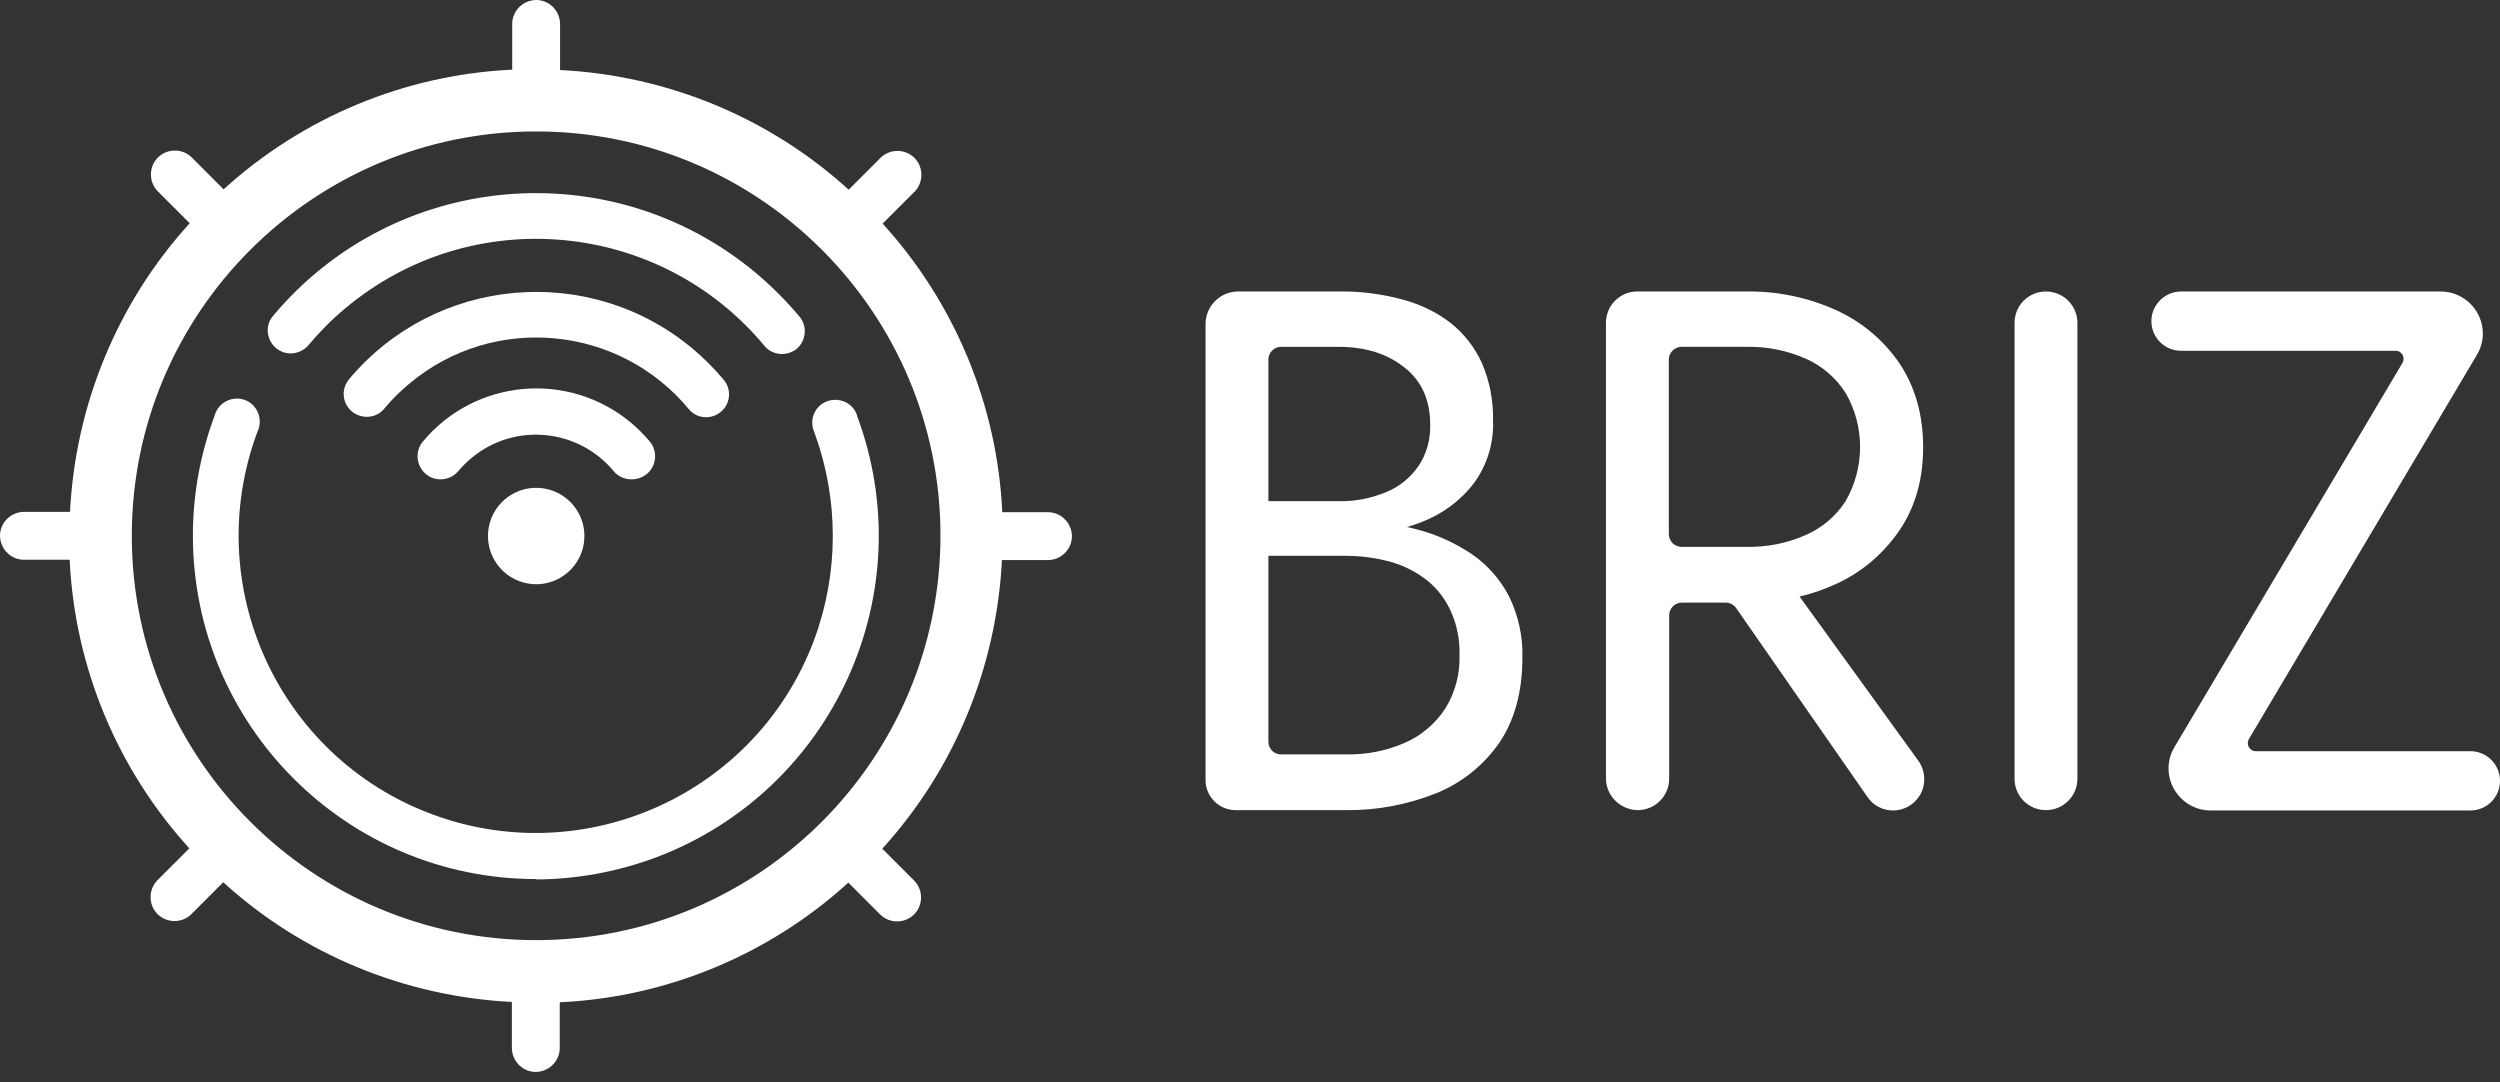 <svg width="97" height="42" viewBox="0 0 97 42" fill="none" xmlns="http://www.w3.org/2000/svg">
<rect x="0" y="0" width="97" height="42" fill="#333333" stroke="none"/>
<path d="M20.803 34.107C13.444 34.107 7.484 28.134 7.484 20.775C7.484 19.181 7.775 17.601 8.33 16.118C8.455 15.647 8.953 15.37 9.425 15.495C9.896 15.619 10.173 16.118 10.048 16.59C10.034 16.645 10.021 16.687 9.993 16.742C7.762 22.701 10.783 29.354 16.742 31.585C22.702 33.816 29.354 30.795 31.585 24.836C32.555 22.23 32.555 19.361 31.585 16.742C31.391 16.285 31.613 15.758 32.07 15.578C32.528 15.398 33.054 15.606 33.234 16.063C33.248 16.077 33.248 16.105 33.248 16.118C35.826 23.006 32.334 30.684 25.432 33.276C23.935 33.83 22.355 34.121 20.775 34.121H20.803V34.107Z" fill="white"/>
<path d="M27.4 16.188C27.136 16.188 26.887 16.077 26.721 15.869C24.004 12.598 19.14 12.155 15.883 14.885C15.522 15.19 15.19 15.509 14.899 15.869C14.58 16.243 14.012 16.271 13.637 15.952C13.277 15.633 13.236 15.107 13.527 14.733C16.881 10.713 22.854 10.173 26.873 13.527C27.302 13.887 27.704 14.289 28.079 14.733C28.397 15.107 28.342 15.675 27.968 15.98C27.802 16.119 27.594 16.188 27.4 16.188Z" fill="white"/>
<path d="M24.503 18.599C24.24 18.599 23.977 18.488 23.811 18.28C22.425 16.617 19.944 16.381 18.281 17.781C18.101 17.934 17.934 18.1 17.782 18.28C17.463 18.654 16.895 18.71 16.521 18.391C16.146 18.072 16.091 17.504 16.41 17.13C18.433 14.704 22.037 14.372 24.476 16.395C24.739 16.617 24.989 16.866 25.21 17.13C25.529 17.504 25.474 18.072 25.099 18.391C24.919 18.53 24.711 18.599 24.503 18.599Z" fill="white"/>
<path d="M22.651 21.097C22.817 20.077 22.124 19.116 21.104 18.951C20.084 18.785 19.123 19.478 18.957 20.498C18.792 21.518 19.485 22.479 20.505 22.644C21.524 22.81 22.486 22.117 22.651 21.097Z" fill="white"/>
<path d="M40.635 19.874H38.889C38.695 15.716 37.046 11.753 34.246 8.676L35.48 7.443C35.84 7.082 35.84 6.486 35.48 6.126C35.119 5.766 34.523 5.766 34.163 6.126L32.929 7.36C29.853 4.56 25.889 2.925 21.731 2.717V0.97C21.745 0.458 21.357 0.028 20.844 0C20.332 -0.013 19.902 0.375 19.874 0.887C19.874 0.915 19.874 0.929 19.874 0.957V2.703C15.716 2.897 11.753 4.546 8.676 7.346L7.443 6.112C7.082 5.752 6.486 5.752 6.126 6.112C5.766 6.473 5.766 7.068 6.126 7.429L7.36 8.662C4.56 11.739 2.925 15.703 2.717 19.86H0.97C0.458 19.846 0.028 20.235 0 20.747C-0.013 21.26 0.375 21.69 0.887 21.718C0.915 21.718 0.929 21.718 0.957 21.718H2.703C2.897 25.875 4.546 29.839 7.346 32.916L6.112 34.149C5.752 34.509 5.752 35.105 6.112 35.466C6.473 35.826 7.068 35.826 7.429 35.466L8.662 34.232C11.739 37.032 15.703 38.667 19.86 38.875V40.621C19.846 41.134 20.235 41.564 20.747 41.591C21.26 41.605 21.69 41.217 21.718 40.704C21.718 40.677 21.718 40.663 21.718 40.635V38.889C25.875 38.695 29.839 37.046 32.916 34.246L34.149 35.48C34.509 35.84 35.105 35.84 35.466 35.48C35.826 35.119 35.826 34.523 35.466 34.163L34.232 32.929C37.032 29.853 38.667 25.889 38.875 21.731H40.621C41.134 21.745 41.564 21.357 41.591 20.844C41.605 20.332 41.217 19.902 40.704 19.874C40.677 19.874 40.663 19.874 40.635 19.874ZM20.803 36.477C12.141 36.477 5.114 29.451 5.114 20.789C5.114 12.127 12.141 5.1 20.803 5.1C29.465 5.1 36.491 12.127 36.491 20.789C36.477 29.451 29.465 36.477 20.803 36.477Z" fill="white"/>
<path d="M30.338 13.735C30.075 13.735 29.825 13.624 29.659 13.416C25.584 8.524 18.308 7.859 13.416 11.947C12.876 12.391 12.39 12.889 11.947 13.416C11.614 13.777 11.06 13.818 10.686 13.486C10.339 13.167 10.284 12.64 10.575 12.28C15.287 6.625 23.686 5.877 29.326 10.589C29.936 11.102 30.504 11.67 31.017 12.28C31.336 12.654 31.28 13.222 30.906 13.541C30.74 13.666 30.546 13.735 30.338 13.735Z" fill="white"/>
<path d="M48.701 19.445H51.958C52.582 19.459 53.192 19.334 53.774 19.099C54.286 18.891 54.716 18.544 55.035 18.087C55.354 17.616 55.506 17.047 55.492 16.479C55.492 15.523 55.16 14.774 54.48 14.248C53.815 13.721 52.97 13.458 51.944 13.458H49.699C49.436 13.458 49.214 13.68 49.214 13.943V28.786C49.214 29.049 49.436 29.271 49.699 29.271H52.235C53.025 29.285 53.801 29.133 54.522 28.814C55.16 28.537 55.7 28.065 56.074 27.497C56.462 26.873 56.656 26.139 56.629 25.391C56.643 24.822 56.532 24.268 56.31 23.755C56.102 23.284 55.797 22.868 55.409 22.549C54.993 22.217 54.522 21.967 54.009 21.815C53.427 21.649 52.831 21.566 52.221 21.566H48.688V20.207H52.221C53.136 20.193 54.037 20.304 54.924 20.526C55.7 20.72 56.435 21.053 57.1 21.496C57.71 21.912 58.209 22.48 58.555 23.145C58.915 23.894 59.096 24.712 59.068 25.529C59.068 26.846 58.763 27.954 58.167 28.828C57.557 29.701 56.712 30.38 55.714 30.782C54.605 31.225 53.413 31.447 52.221 31.433H47.939C47.301 31.433 46.775 30.907 46.775 30.269V12.571C46.775 11.878 47.343 11.31 48.036 11.31H51.958C52.79 11.296 53.607 11.407 54.397 11.615C55.077 11.795 55.728 12.1 56.282 12.529C56.809 12.945 57.225 13.486 57.502 14.095C57.807 14.802 57.945 15.565 57.931 16.341C57.959 17.2 57.696 18.059 57.183 18.752C56.656 19.445 55.922 19.972 55.104 20.277C54.217 20.623 53.164 20.789 51.958 20.789H48.701V19.445Z" fill="white"/>
<path d="M74.424 29.506L69.822 23.145C70.321 23.034 70.806 22.854 71.264 22.646C72.262 22.189 73.107 21.454 73.717 20.553C74.327 19.638 74.618 18.571 74.618 17.352C74.618 16.104 74.313 15.037 73.717 14.123C73.107 13.222 72.262 12.501 71.264 12.044C70.169 11.545 68.977 11.295 67.771 11.309H63.53C62.851 11.309 62.311 11.85 62.311 12.529V30.171C62.297 30.85 62.837 31.405 63.517 31.433C64.196 31.446 64.75 30.906 64.764 30.241C64.764 30.227 64.764 30.227 64.764 30.213V23.879C64.764 23.602 64.986 23.38 65.263 23.38H66.954C67.12 23.38 67.272 23.463 67.369 23.602L72.456 30.92C72.677 31.252 73.052 31.446 73.454 31.446C74.119 31.446 74.673 30.892 74.659 30.227C74.659 29.963 74.576 29.714 74.424 29.506ZM64.75 13.956C64.75 13.679 64.972 13.457 65.249 13.457H67.771C68.561 13.443 69.337 13.596 70.058 13.915C70.695 14.192 71.236 14.663 71.61 15.245C72.359 16.548 72.359 18.142 71.61 19.444C71.236 20.026 70.695 20.484 70.058 20.761C69.337 21.08 68.561 21.232 67.771 21.218H65.249C64.972 21.218 64.75 20.997 64.75 20.719V13.956Z" fill="white"/>
<path d="M80.604 12.529V30.213C80.604 30.892 80.05 31.433 79.385 31.433C78.706 31.433 78.165 30.892 78.165 30.213V12.529C78.165 11.85 78.706 11.31 79.385 11.31C80.05 11.31 80.604 11.85 80.604 12.529Z" fill="white"/>
<path d="M84.624 11.31H94.7C95.6 11.31 96.335 12.044 96.335 12.945C96.335 13.236 96.252 13.527 96.099 13.777L87.257 28.675C87.174 28.827 87.216 29.008 87.368 29.105C87.41 29.132 87.465 29.146 87.534 29.146H95.85C96.487 29.146 97 29.659 97 30.297C97 30.934 96.487 31.447 95.85 31.447H85.774C84.873 31.447 84.139 30.712 84.139 29.811C84.139 29.52 84.222 29.229 84.374 28.98L93.216 14.081C93.3 13.929 93.258 13.749 93.106 13.652C93.064 13.624 93.009 13.61 92.939 13.61H84.624C83.986 13.61 83.474 13.097 83.474 12.46C83.474 11.822 84 11.31 84.624 11.31Z" fill="white"/>
</svg>
